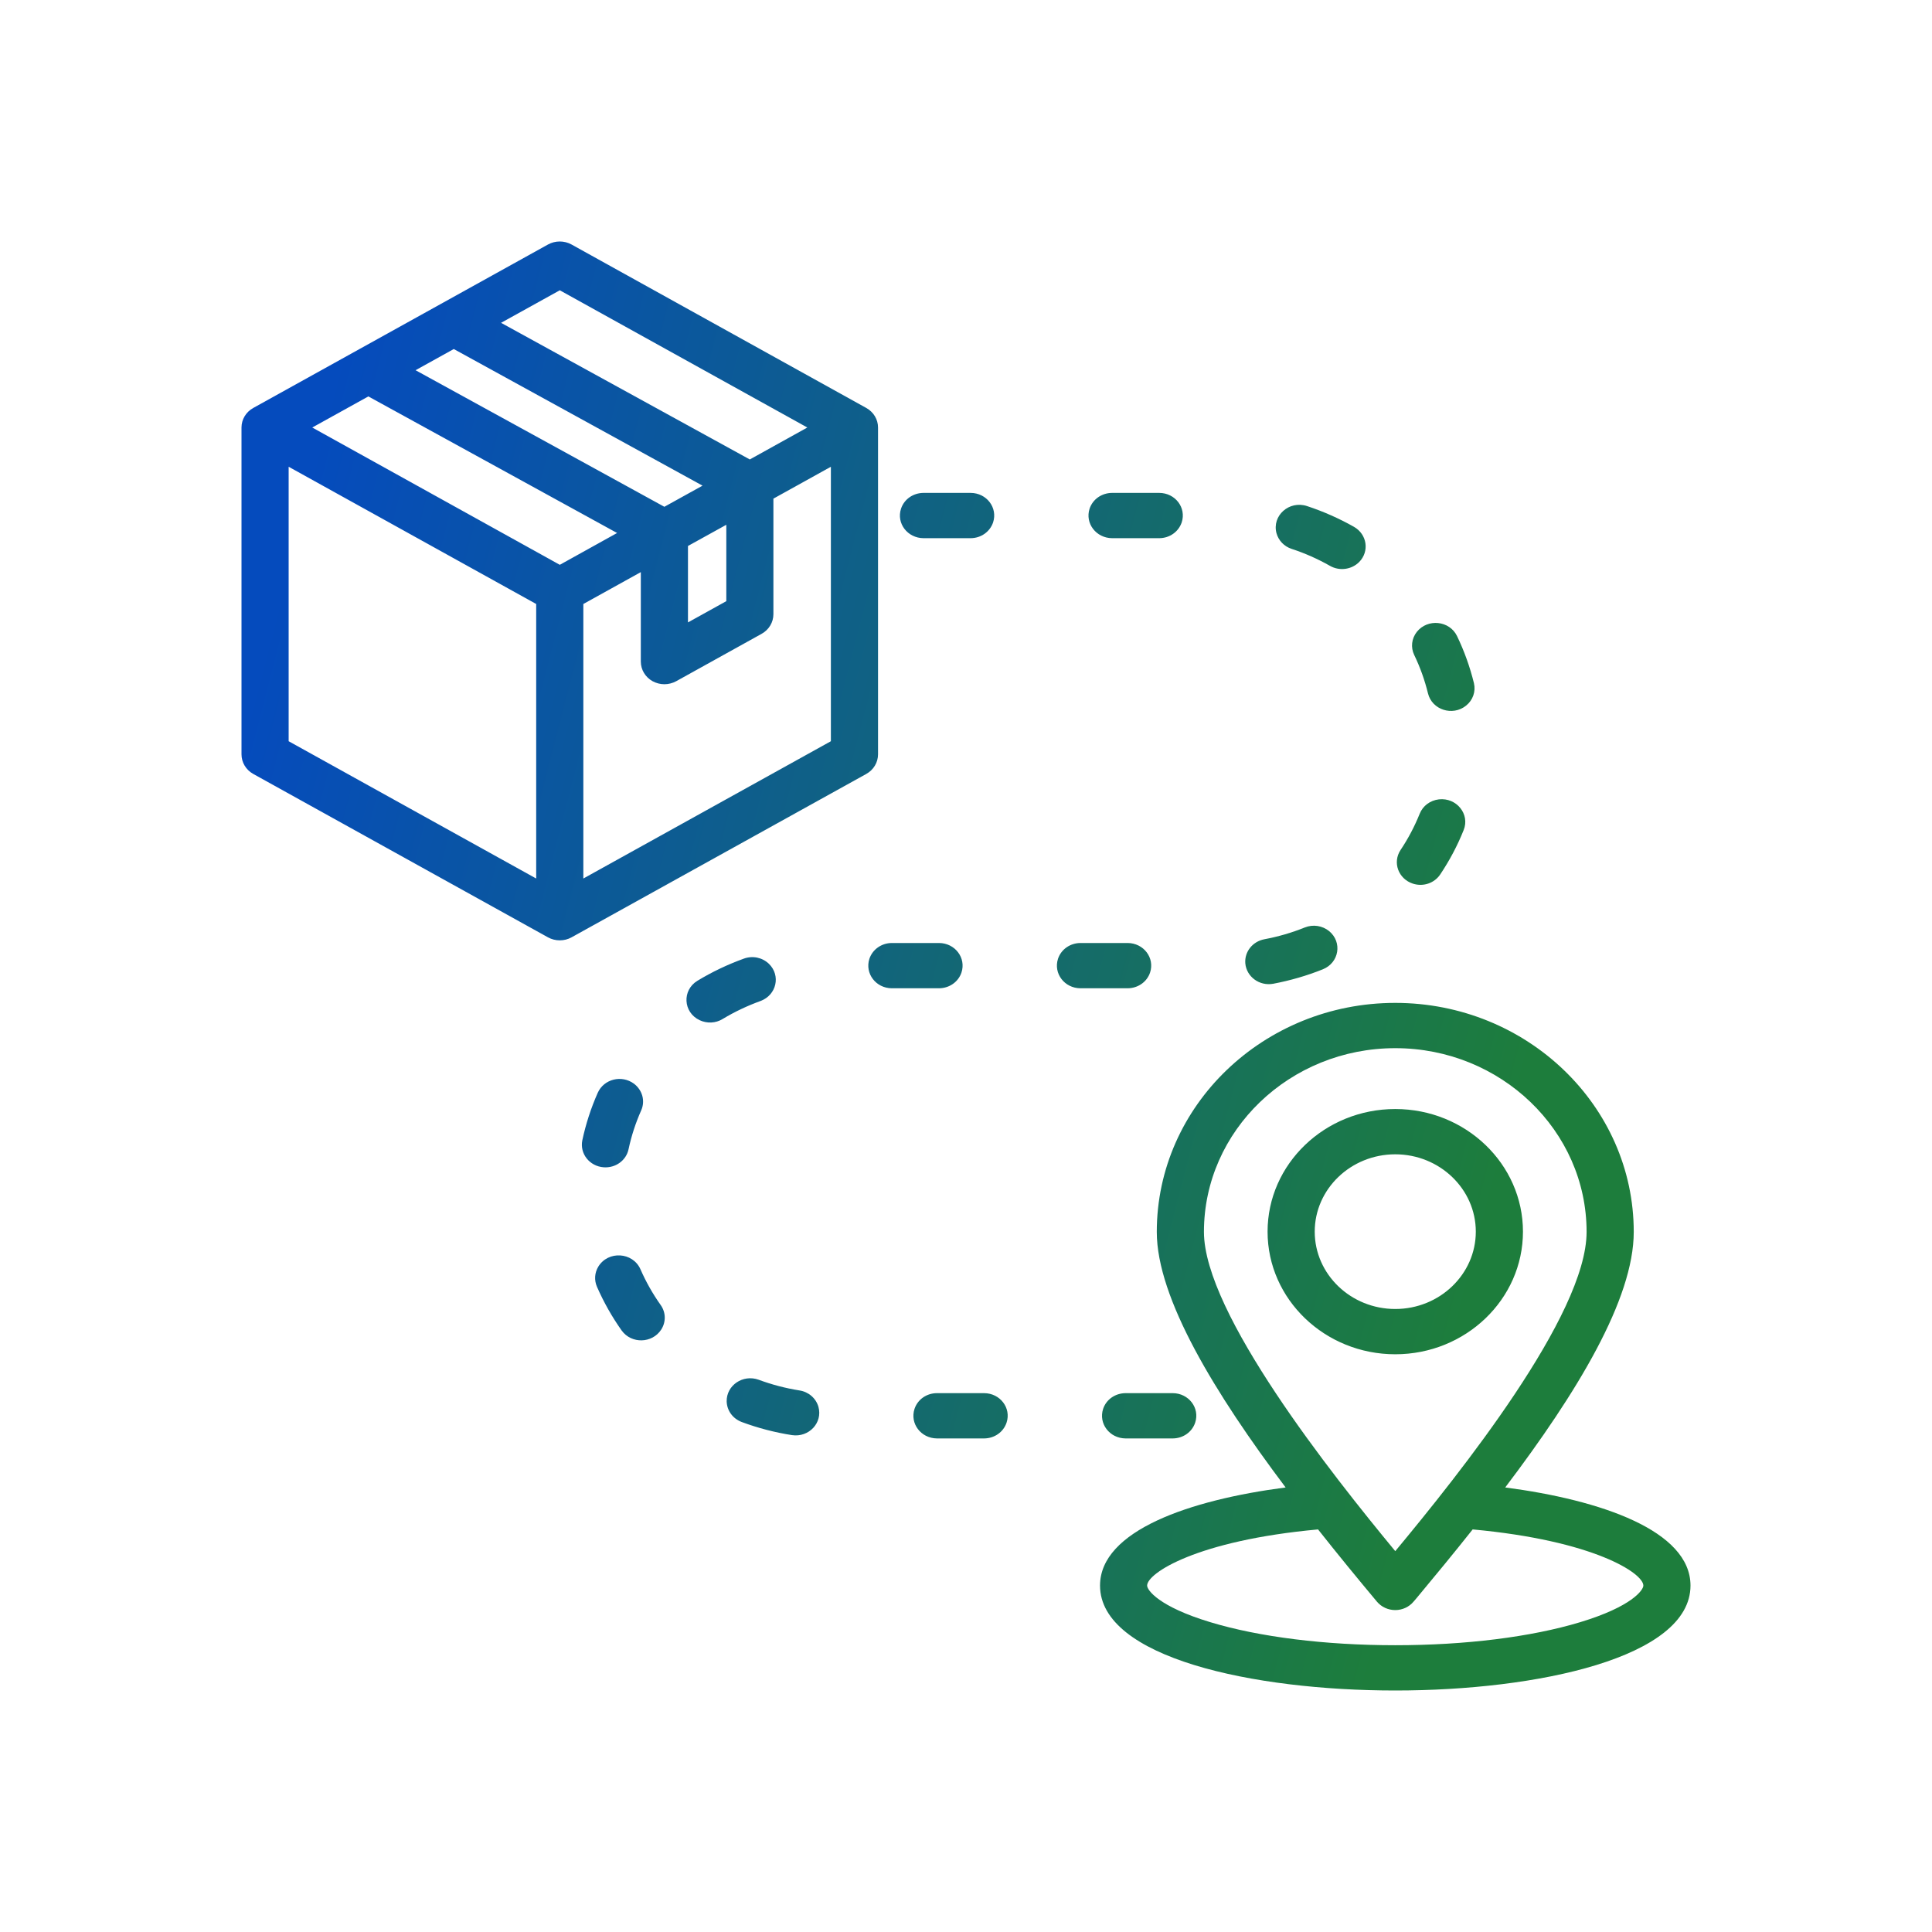 <svg width="32" height="32" viewBox="0 0 32 32" fill="none" xmlns="http://www.w3.org/2000/svg">
<path d="M10.942 21.614C11.03 21.737 11.033 21.895 10.952 22.022C10.802 22.253 10.459 22.261 10.297 22.038C10.135 21.809 10 21.569 9.888 21.314C9.84 21.204 9.848 21.082 9.91 20.979C10.074 20.712 10.48 20.738 10.607 21.021C10.699 21.231 10.809 21.426 10.942 21.614ZM15.296 8.914H16.077C16.248 8.913 16.396 8.809 16.449 8.652C16.528 8.409 16.342 8.165 16.077 8.164H15.296C15.125 8.165 14.976 8.268 14.924 8.425C14.844 8.668 15.031 8.912 15.296 8.914ZM21.393 9.091C21.616 9.164 21.827 9.258 22.03 9.373C22.187 9.462 22.387 9.435 22.513 9.308C22.685 9.132 22.643 8.851 22.428 8.727C22.18 8.587 21.921 8.472 21.648 8.382C21.352 8.285 21.064 8.542 21.143 8.833C21.178 8.955 21.269 9.05 21.393 9.091ZM21.089 16.294C21.372 16.24 21.646 16.161 21.912 16.054C22.18 15.945 22.236 15.607 22.016 15.423C21.902 15.331 21.749 15.307 21.611 15.362C21.396 15.449 21.171 15.514 20.942 15.557C20.747 15.594 20.612 15.763 20.626 15.954C20.645 16.178 20.86 16.336 21.089 16.294ZM23.402 14.636C23.573 14.691 23.757 14.629 23.855 14.483C24.01 14.251 24.14 14.006 24.243 13.748C24.349 13.485 24.125 13.207 23.832 13.24C23.687 13.258 23.568 13.346 23.515 13.477C23.43 13.688 23.325 13.888 23.198 14.078C23.061 14.285 23.161 14.557 23.402 14.636ZM12.736 15.964C12.625 15.858 12.466 15.825 12.32 15.878C12.05 15.976 11.795 16.097 11.551 16.245C11.295 16.401 11.314 16.767 11.587 16.897C11.71 16.955 11.853 16.949 11.969 16.878C12.168 16.758 12.378 16.659 12.598 16.579C12.862 16.48 12.935 16.158 12.736 15.964ZM10.411 19.034C10.458 18.813 10.528 18.599 10.62 18.392C10.69 18.235 10.64 18.055 10.5 17.949C10.296 17.799 10.003 17.872 9.901 18.099C9.788 18.354 9.703 18.616 9.645 18.887C9.6 19.109 9.765 19.317 9.999 19.334C10.197 19.348 10.372 19.22 10.411 19.034ZM18.42 8.914H19.201C19.372 8.913 19.52 8.809 19.573 8.652C19.652 8.409 19.466 8.165 19.201 8.164H18.42C18.248 8.165 18.1 8.268 18.047 8.425C17.968 8.668 18.155 8.912 18.42 8.914ZM23.652 11.485C23.719 11.757 24.058 11.867 24.282 11.688C24.396 11.597 24.446 11.454 24.413 11.315C24.347 11.047 24.254 10.786 24.133 10.535C24.009 10.278 23.646 10.241 23.467 10.466C23.38 10.577 23.363 10.722 23.424 10.849C23.523 11.054 23.598 11.265 23.652 11.485ZM18.271 23.336C18.192 23.579 18.378 23.823 18.643 23.825H19.424C19.595 23.824 19.744 23.72 19.796 23.563C19.876 23.32 19.689 23.076 19.424 23.075H18.643C18.472 23.076 18.323 23.179 18.271 23.336ZM16.3 23.075H15.519C15.348 23.075 15.199 23.179 15.147 23.336C15.068 23.579 15.254 23.823 15.519 23.825H16.3C16.471 23.824 16.62 23.72 16.672 23.563C16.752 23.32 16.565 23.076 16.3 23.075ZM19.049 16.108C19.129 15.865 18.942 15.62 18.677 15.619H17.896C17.725 15.62 17.576 15.724 17.524 15.88C17.445 16.123 17.631 16.368 17.896 16.369H18.677C18.848 16.368 18.997 16.264 19.049 16.108ZM15.925 16.108C16.005 15.865 15.818 15.62 15.553 15.619H14.772C14.601 15.62 14.453 15.724 14.4 15.88C14.321 16.123 14.507 16.368 14.772 16.369H15.553C15.724 16.368 15.873 16.264 15.925 16.108ZM13.241 23.03C13.01 22.993 12.784 22.934 12.566 22.853C12.305 22.759 12.031 22.945 12.036 23.212C12.041 23.366 12.138 23.498 12.288 23.554C12.555 23.653 12.834 23.726 13.117 23.77C13.398 23.812 13.629 23.566 13.556 23.302C13.515 23.159 13.393 23.053 13.241 23.03ZM28 26.262C28 27.456 25.465 28 23.11 28C20.754 28 18.22 27.456 18.22 26.262C18.22 25.353 19.706 24.843 21.294 24.637C20.128 23.087 19.16 21.504 19.16 20.404C19.16 18.312 20.932 16.611 23.11 16.611C25.288 16.611 27.06 18.312 27.06 20.404C27.06 21.521 26.12 23.067 24.931 24.637C26.517 24.844 28 25.354 28 26.262ZM19.941 20.404C19.941 21.751 22.061 24.423 23.11 25.692C24.175 24.409 26.279 21.782 26.279 20.404C26.279 18.726 24.857 17.361 23.11 17.361C21.362 17.361 19.941 18.726 19.941 20.404ZM27.219 26.262C27.219 26.058 26.402 25.517 24.392 25.332C24.089 25.714 23.777 26.093 23.467 26.465L23.414 26.527C23.34 26.616 23.228 26.668 23.11 26.668C22.991 26.668 22.879 26.616 22.805 26.527C22.484 26.143 22.155 25.742 21.831 25.332C19.819 25.516 19 26.058 19 26.262C19 26.337 19.192 26.61 20.045 26.868C20.858 27.114 21.947 27.25 23.11 27.25C24.273 27.25 25.361 27.114 26.174 26.868C27.027 26.61 27.219 26.337 27.219 26.262ZM23.11 22.431C21.944 22.431 20.995 21.52 20.995 20.4C20.995 19.28 21.944 18.369 23.11 18.369C24.276 18.369 25.225 19.28 25.225 20.4C25.225 21.52 24.276 22.431 23.11 22.431ZM24.444 20.4C24.444 19.694 23.845 19.119 23.11 19.119C22.374 19.119 21.776 19.694 21.776 20.4C21.776 21.106 22.374 21.681 23.11 21.681C23.845 21.681 24.444 21.106 24.444 20.4ZM14.348 12.819L9.467 15.525C9.406 15.559 9.339 15.575 9.272 15.575C9.204 15.575 9.137 15.559 9.076 15.525L4.195 12.819C4.074 12.752 4 12.628 4 12.494V7.081C4 6.947 4.074 6.824 4.195 6.757L9.076 4.05C9.197 3.983 9.346 3.983 9.467 4.05L14.348 6.757C14.469 6.824 14.543 6.947 14.543 7.081V12.494C14.543 12.628 14.469 12.752 14.348 12.819ZM8.299 5.347L12.419 7.61L13.372 7.081L9.272 4.808L8.299 5.347ZM10.221 8.828L6.101 6.566L5.172 7.081L9.272 9.355L10.221 8.828ZM11.636 8.044L7.516 5.781L6.883 6.132L11.004 8.394L11.636 8.044ZM11.395 10.309L12.03 9.957V8.692L11.395 9.043V10.309ZM4.781 12.277L8.881 14.551V10.004L4.781 7.731V12.277ZM13.762 12.277V7.731L12.81 8.259V10.173C12.81 10.307 12.736 10.431 12.615 10.498L11.2 11.283C11.139 11.316 11.072 11.333 11.004 11.333C10.937 11.333 10.87 11.316 10.809 11.283C10.688 11.216 10.614 11.092 10.614 10.958V9.476L9.662 10.004V14.551L13.762 12.277Z" fill="url(#paint0_linear_2927_131)"/>
<defs>
<linearGradient id="paint0_linear_2927_131" x1="4" y1="4" x2="32.315" y2="11.327" gradientUnits="userSpaceOnUse">
<stop offset="0.07" stop-color="#054BBD"/>
<stop offset="0.822" stop-color="#1D7D3C"/>
</linearGradient>
</defs>
</svg>
